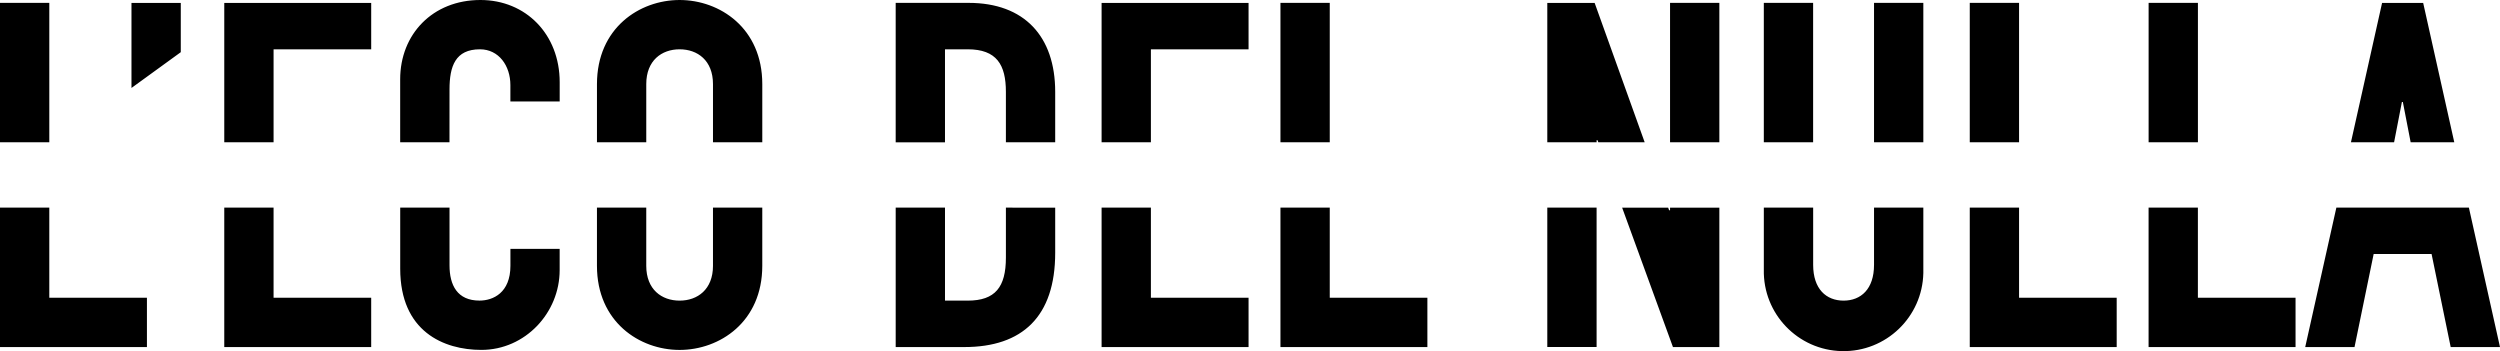 <svg xmlns="http://www.w3.org/2000/svg" width="878.131" height="123.337" viewBox="60.935 438.543 878.131 123.337"><path d="M60.935 560.447h51.609v-17.318H78.252v-31.654H60.935zM60.935 439.553h17.318v48.961H60.935zM124.435 439.564h-17.319v29.874l17.319-12.567zM157.028 455.861h34.291v-16.297h-51.61v48.961h17.319zM139.709 560.447h51.61v-17.318h-34.291v-31.654h-17.319zM201.511 532.938c0 22.069 15.287 28.508 28.507 28.508 15.441 0 27.498-13.066 27.498-28.009v-7.471h-17.294v5.938c0 9.503-6.105 12.223-10.868 12.223-7.804 0-10.524-5.429-10.524-12.389v-20.264h-17.318v21.464zM218.829 469.948c0-8.148 2.043-14.087 10.69-14.087 6.616 0 10.69 5.772 10.69 12.555v5.773h17.318v-6.783c0-16.807-11.878-28.863-27.842-28.863-16.808 0-28.187 12.057-28.187 27.842v22.141h17.318l.013-18.578zM311.371 531.916c0 8.314-5.44 12.223-11.724 12.223s-11.712-3.896-11.712-12.223v-20.441h-17.318v20.441c0 19.694 14.943 29.541 29.03 29.541 14.087 0 29.042-9.847 29.042-29.541v-20.441h-17.318v20.441zM287.936 468.084c0-8.314 5.428-12.223 11.712-12.223 6.283 0 11.724 3.896 11.724 12.223v20.441h17.318v-20.441c0-19.694-14.943-29.541-29.042-29.541-14.1 0-29.03 9.847-29.03 29.541v20.441h17.318v-20.441zM414.259 529.03c0 10.357-3.742 15.108-13.411 15.108h-7.981v-32.664h-17.318v48.973h24.112c20.371 0 31.916-10.69 31.916-33.116v-15.856H414.26v17.555zM392.866 455.861h7.981c10.18 0 13.411 5.428 13.411 14.942v17.722h17.317v-17.722c0-19.527-10.868-31.251-30.396-31.251h-25.633v48.973h17.318v-32.664zM447.873 560.447h51.622v-17.318h-34.304v-31.654h-17.318zM465.191 455.861h34.304v-16.297h-51.622v48.961h17.318zM510.696 439.553h17.318v48.961h-17.318zM510.696 560.447h51.611v-17.318h-34.292v-31.654h-17.319zM621.744 487.777h.332l.274.748h16.285l-17.58-48.961h-16.629v48.961h17.318zM647.543 439.553h17.318v48.961h-17.318zM604.426 511.475h17.318v48.961h-17.318zM647.543 512.4h-.332l-.333-.925h-16.166l17.852 48.972h16.297v-48.972h-17.318zM680.48 439.553h17.318v48.961H680.48zM719.191 531.584c0 8.48-4.585 12.555-10.69 12.555s-10.69-4.074-10.69-12.555v-20.109h-17.33v21.808c-.318 15.472 11.966 28.272 27.438 28.592 15.472.318 28.272-11.965 28.592-27.438.008-.385.008-.77 0-1.154v-21.808h-17.318v20.109zM719.191 439.553h17.318v48.961h-17.318zM752.818 439.553h17.318v48.961h-17.318zM752.818 560.447h51.61v-17.318h-34.291v-31.654h-17.319zM815.629 560.447h51.622v-17.318h-34.304v-31.654h-17.318zM815.641 439.553h17.318v48.961h-17.318zM928.138 511.475h-46.55l-10.94 48.972h17.319l6.722-32.676h20.347l6.712 32.676h17.317zM904.607 474.367h.333l2.744 14.158h15.323l-10.928-48.961h-14.433l-10.939 48.961h15.156z"/></svg>
